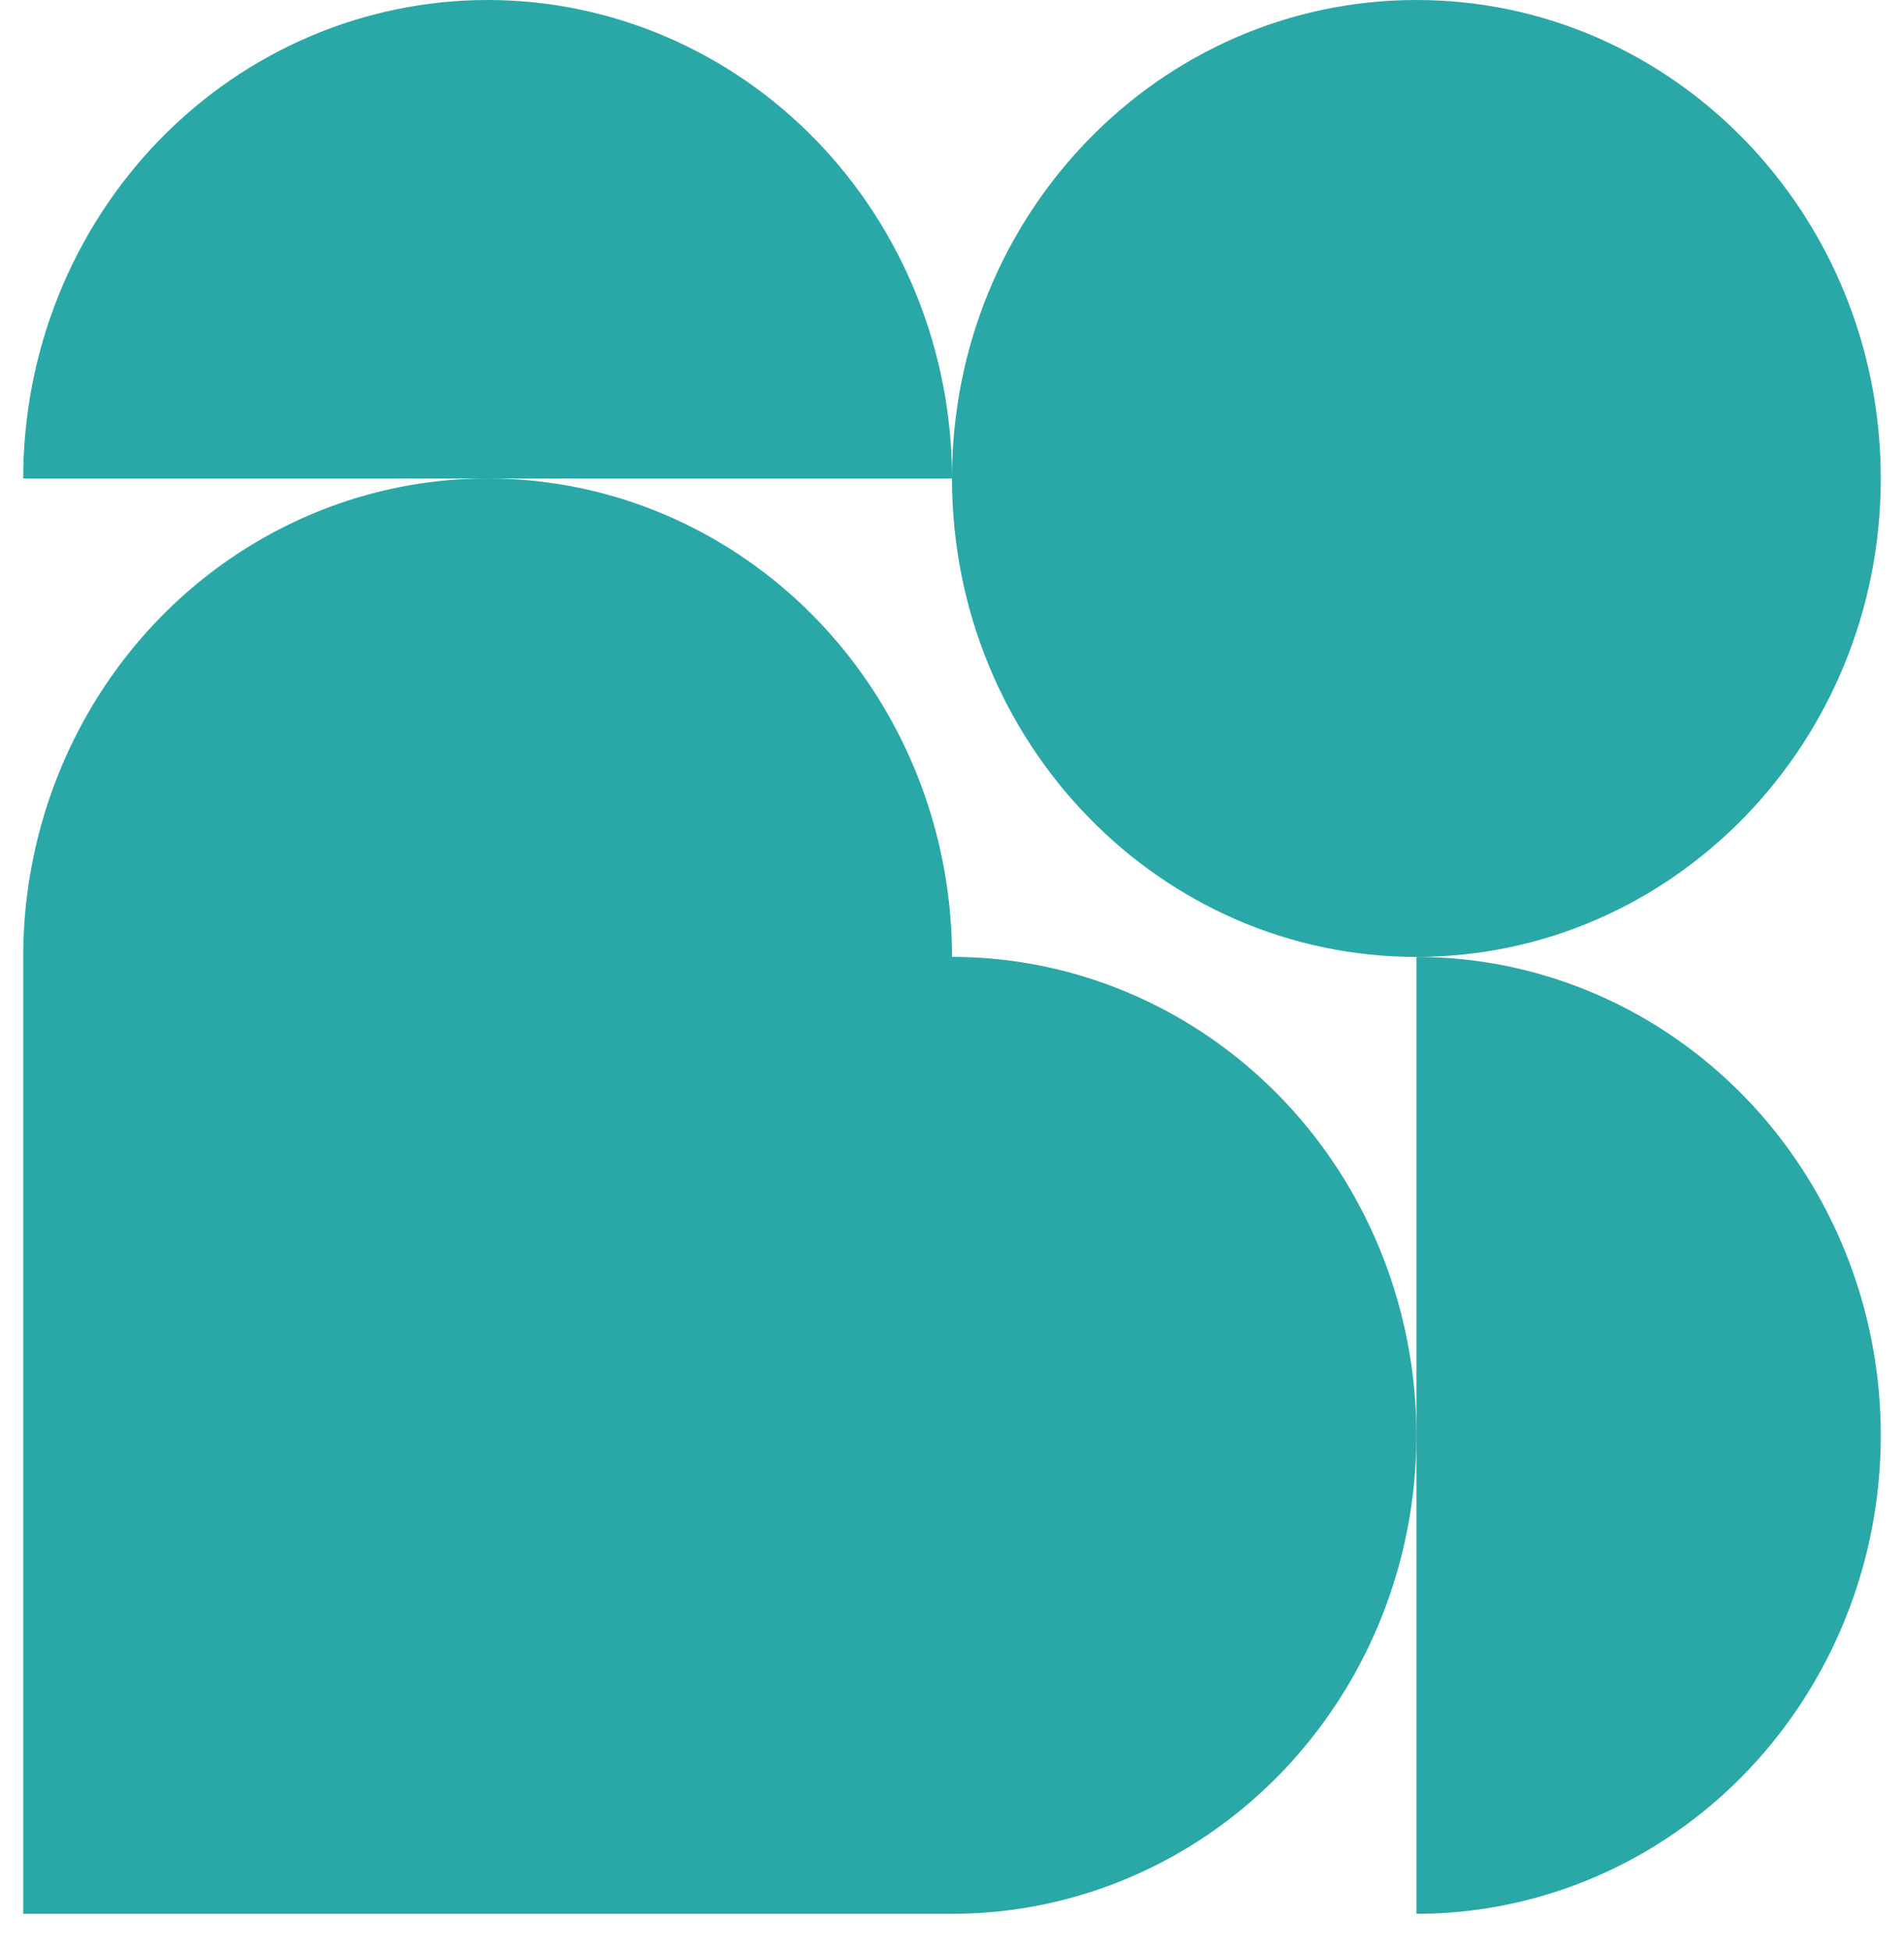 <?xml version="1.0" encoding="UTF-8"?> <svg xmlns="http://www.w3.org/2000/svg" width="41" height="42" viewBox="0 0 41 42" fill="none"> <path d="M40.5 10.3C40.5 15.989 36.023 20.6 30.5 20.6C24.977 20.6 20.5 15.989 20.5 10.3C20.5 4.611 24.977 0 30.5 0C36.023 0 40.5 4.611 40.5 10.3Z" fill="#2AA8A7"></path> <path d="M10.5 0C7.848 0 5.304 1.085 3.429 3.017C1.554 4.949 0.5 7.568 0.5 10.3H20.5C20.5 7.568 19.446 4.949 17.571 3.017C15.696 1.085 13.152 0 10.5 0V0Z" fill="#2AA8A7"></path> <path d="M20.5 20.6C20.5 16.92 18.594 13.52 15.5 11.68C12.406 9.84 8.594 9.84 5.5 11.68C2.406 13.52 0.5 16.92 0.5 20.6V41.2H20.5C24.073 41.2 27.374 39.237 29.16 36.05C30.947 32.863 30.947 28.937 29.16 25.75C27.374 22.563 24.072 20.6 20.5 20.6Z" fill="#2AA8A7"></path> <path d="M30.5 20.6V41.2C34.073 41.2 37.374 39.237 39.16 36.05C40.947 32.863 40.947 28.937 39.16 25.75C37.374 22.563 34.072 20.6 30.5 20.6Z" fill="#2AA8A7"></path> </svg> 